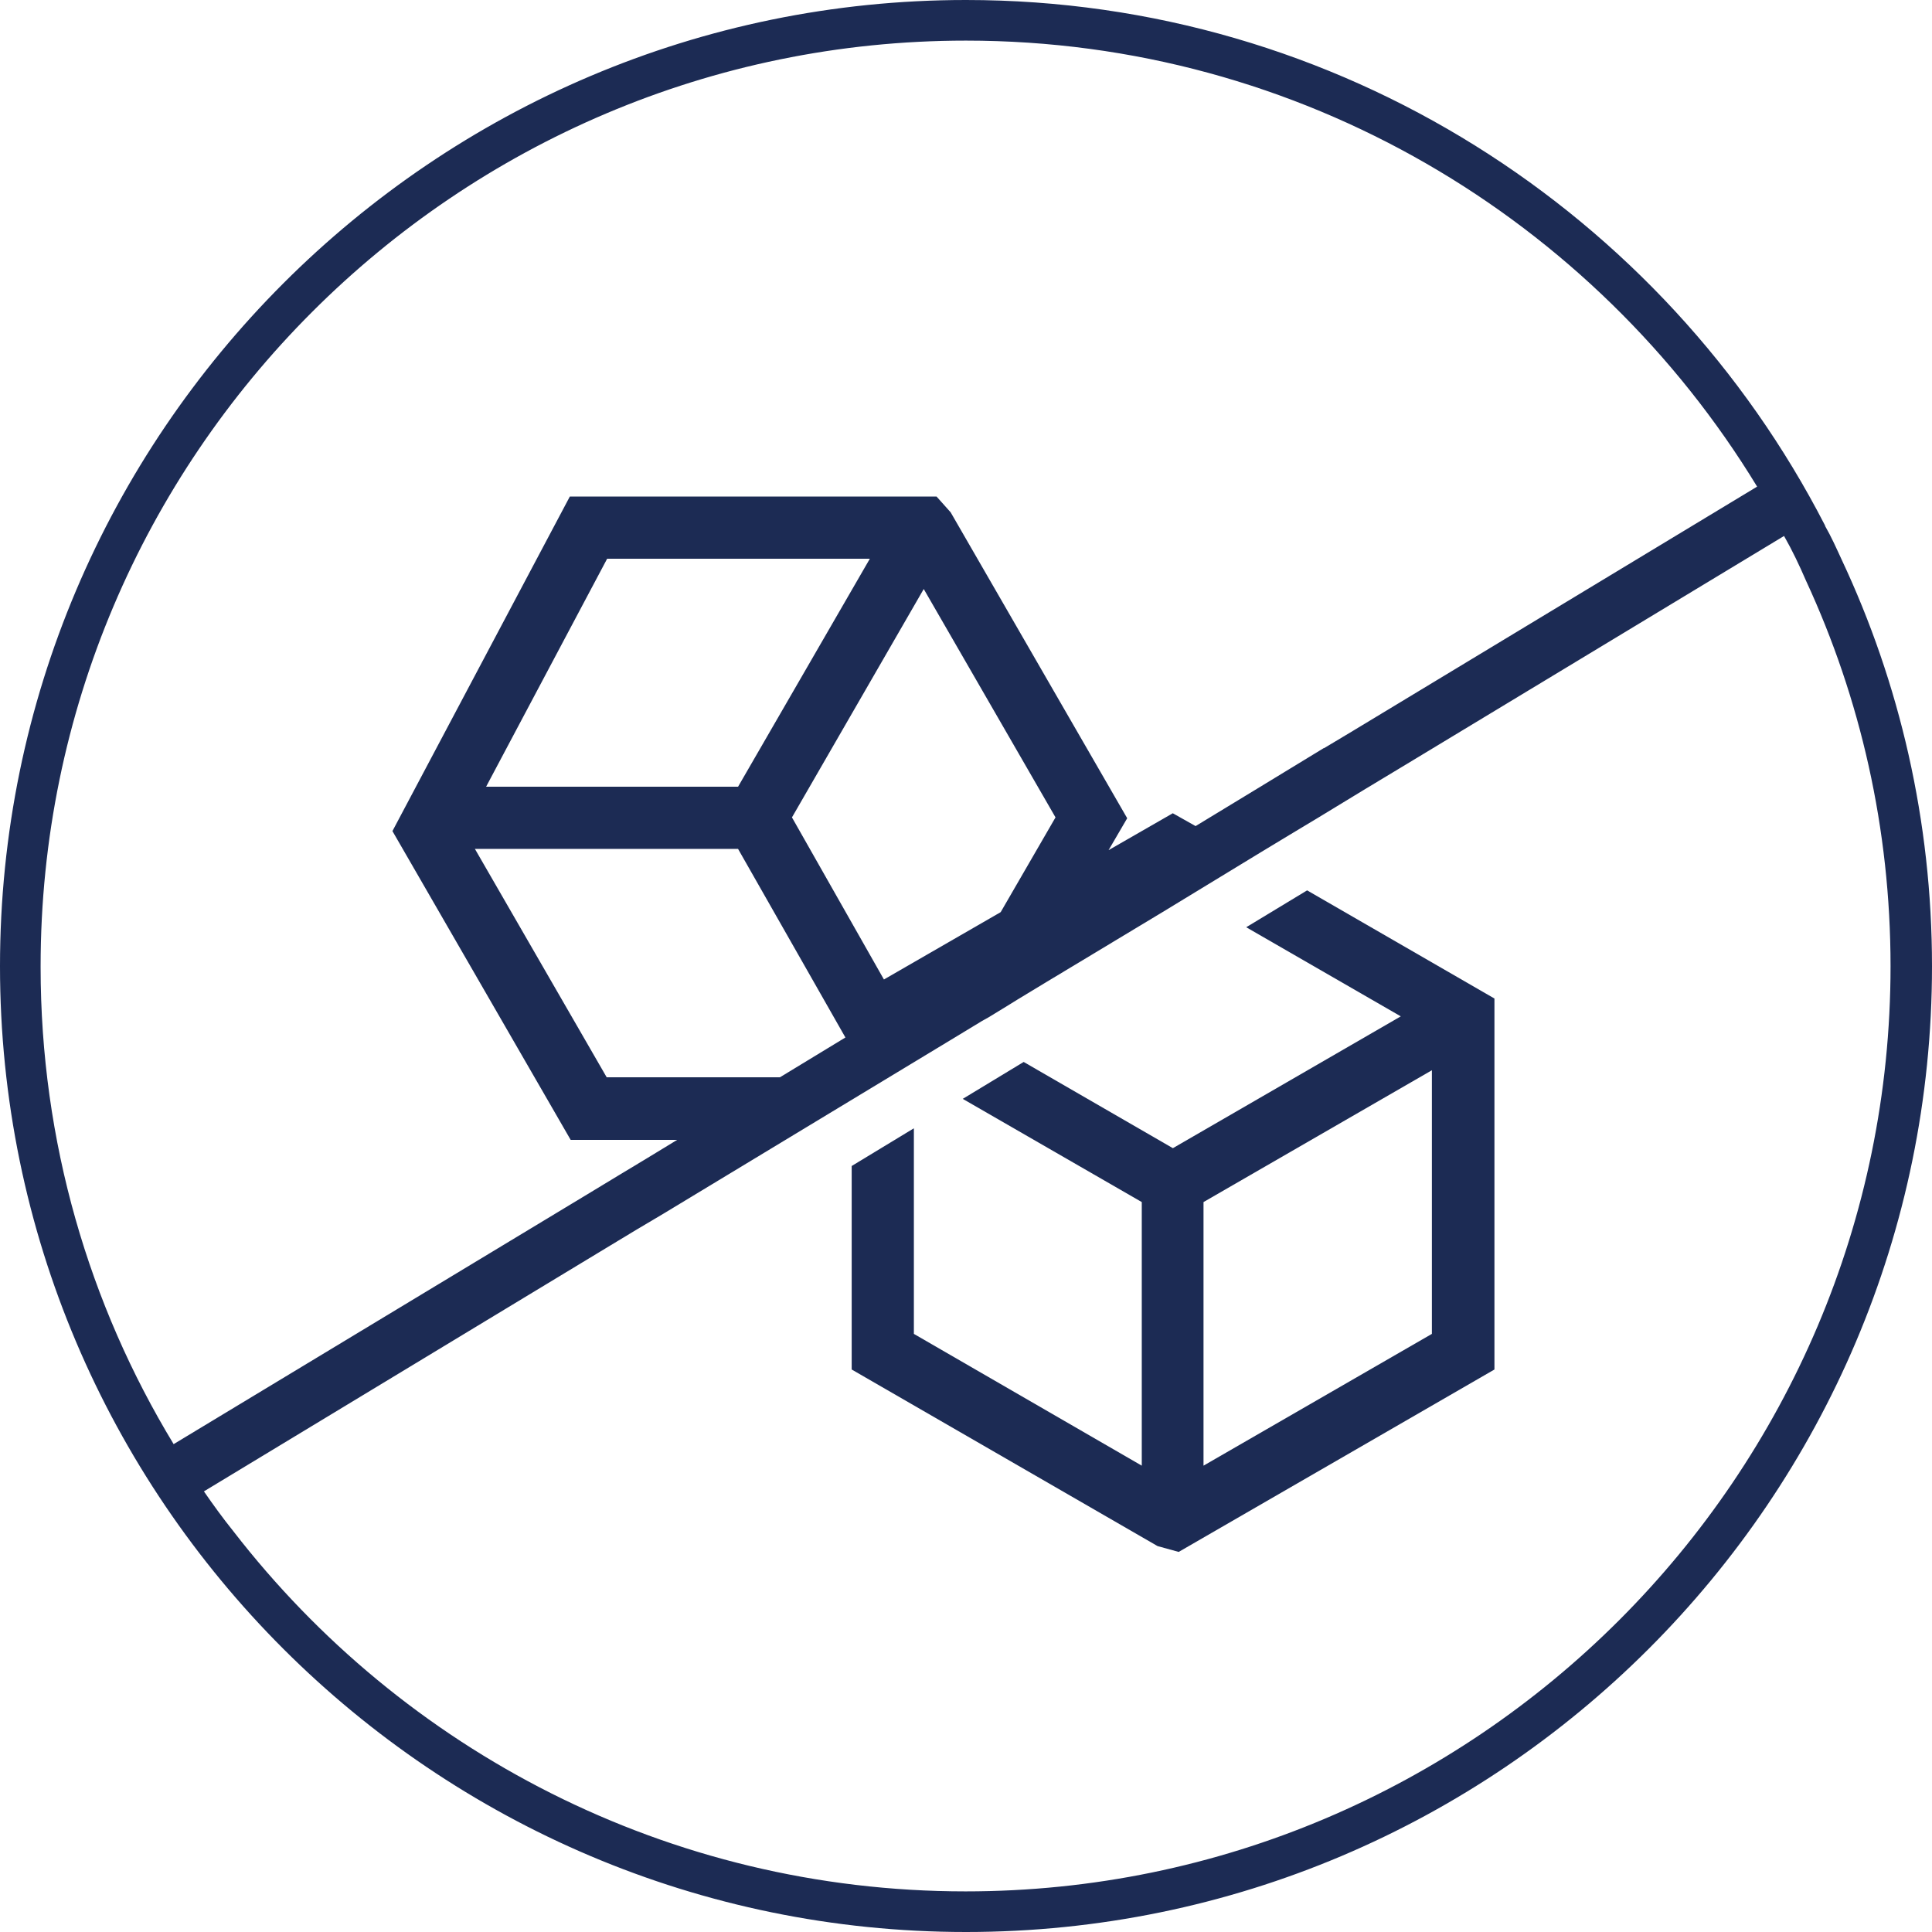<svg xmlns="http://www.w3.org/2000/svg" fill="none" viewBox="0 0 48 48" height="48" width="48">
<g clip-path="url(#clip0_7501_21761)">
<path fill="#1C2B54" d="M45.755 13.903C45.622 13.614 45.498 13.336 45.344 13.068C45.344 13.058 45.344 13.048 45.333 13.037C41.349 5.304 33.277 0 24 0C10.77 0 0 10.772 0 24.005C0 37.238 10.77 48 24 48C37.23 48 48 37.238 48 24.005C48 20.401 47.197 16.971 45.755 13.903ZM1.009 24.005C1.009 11.328 11.326 1.009 24 1.009C32.319 1.009 39.619 5.458 43.655 12.09L34.317 17.733L33.617 18.156L32.896 18.588H32.886L31.228 19.598L29.704 20.524L29.138 20.205L27.542 21.122L28.005 20.329L23.619 12.729L23.269 12.337H14.157L9.75 20.648L14.178 28.32H16.824L16.062 28.784L15.362 29.206L14.682 29.618L4.314 35.879C2.214 32.419 1.009 28.361 1.009 24.026V24.005ZM24.855 22.666L21.961 24.335L19.676 20.308L22.95 14.634L26.224 20.308L24.865 22.656L24.855 22.666ZM18.337 19.546H12.077L15.084 13.882H21.611L18.337 19.546ZM18.337 21.091L21.004 25.776L19.377 26.765H15.073L11.799 21.091H18.337ZM23.99 46.991C16.597 46.991 9.997 43.479 5.797 38.042C5.539 37.722 5.302 37.393 5.066 37.053L15.176 30.936L15.825 30.544L16.484 30.153L23.722 25.776L24.401 25.364L24.566 25.272L25.071 24.963L25.287 24.829L26.018 24.386L27.13 23.717L27.933 23.233L28.891 22.656L31.31 21.183L32.041 20.741L32.71 20.339L33.946 19.587L34.595 19.196L35.243 18.805L44.324 13.316C44.53 13.676 44.705 14.047 44.87 14.428C46.219 17.342 46.97 20.586 46.97 24.005C46.97 36.682 36.654 46.991 23.99 46.991Z"></path>
<path fill="#1C2B54" d="M30.962 23.037L34.802 25.251L29.14 28.526L25.433 26.384L23.919 27.301L28.367 29.865V36.414L22.705 33.14V28.032L21.16 28.969V34.025L28.759 38.412L29.284 38.557L37.129 34.025V24.808L32.475 22.121L30.962 23.037ZM35.575 33.14L29.901 36.414V29.865L35.575 26.59V33.14Z"></path>
</g>
<defs>
<clipPath id="clip0_7501_21761">
<rect fill="white" height="48" width="48"></rect>
</clipPath>
</defs>
</svg>
